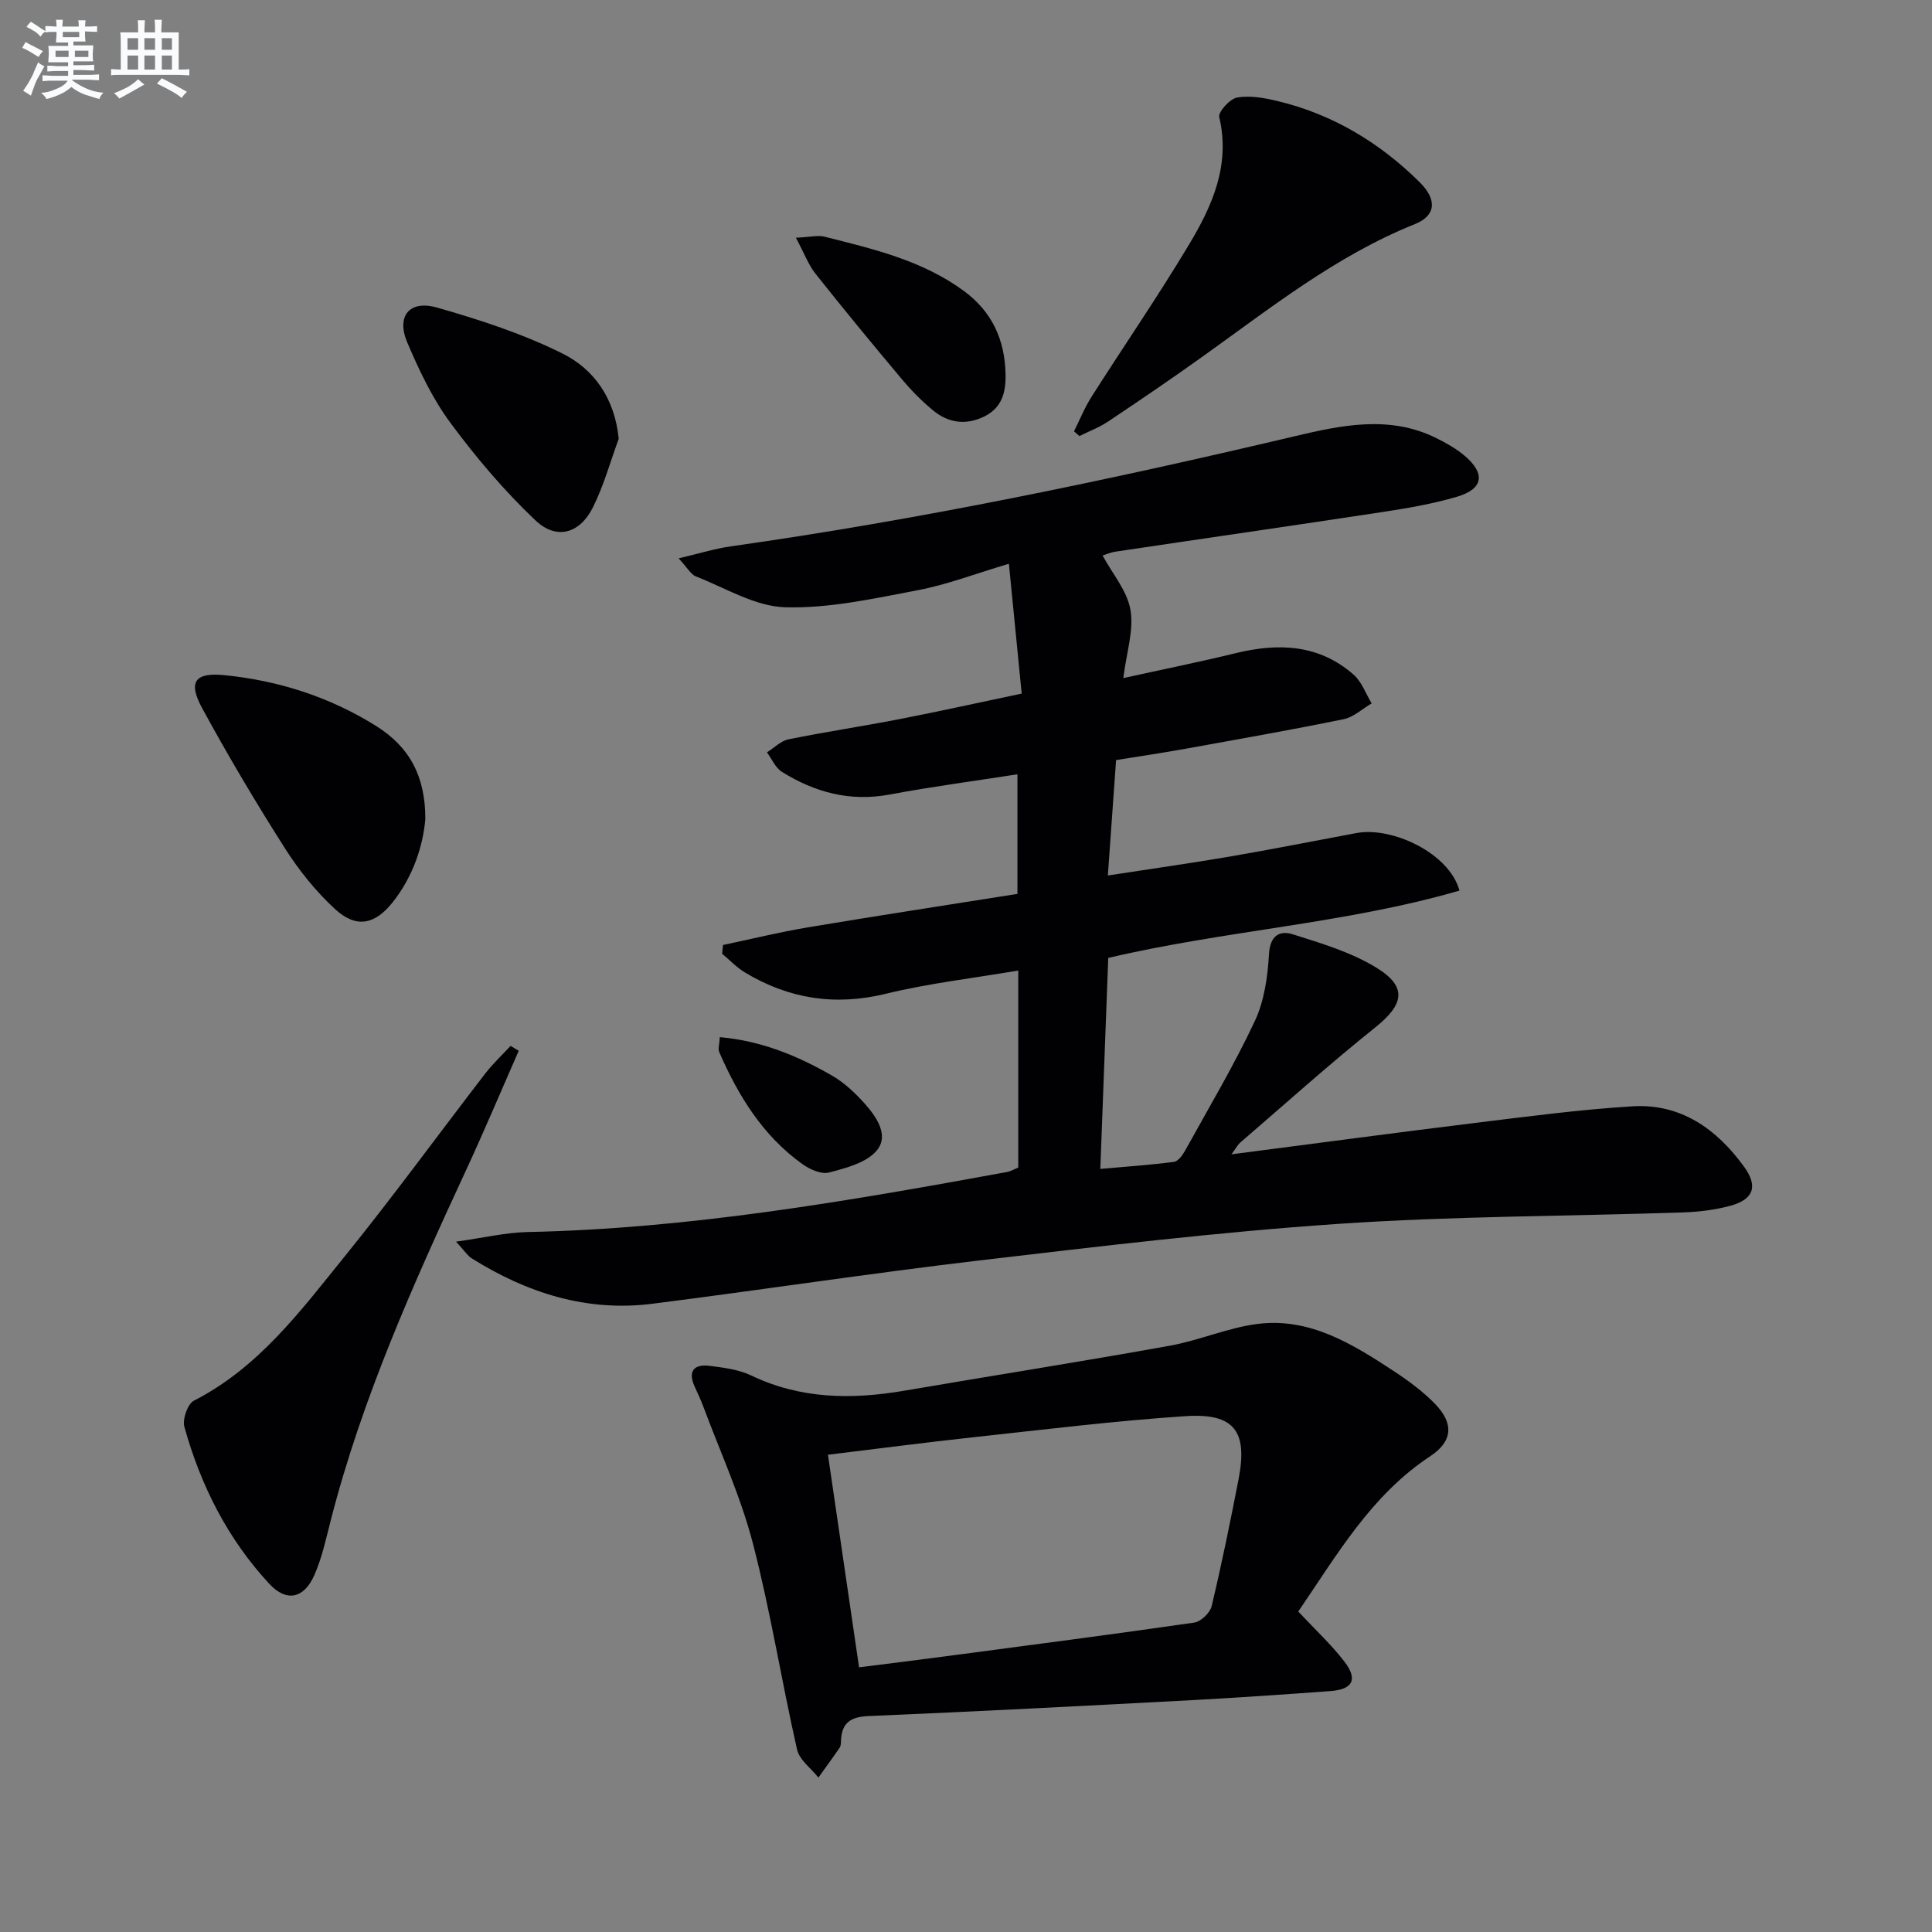 <svg enable-background="new 0 0 400 400" viewBox="0 0 400 400" xmlns="http://www.w3.org/2000/svg"><rect x="0" y="0" width="400" height="400" fill="#808080" stroke="none"/><g fill="#010103"><path d="m254.96 238.99c17.47-2.26 33.91-4.47 50.37-6.49 10.86-1.33 21.74-2.78 32.65-3.45 10-.61 17.42 4.68 23.1 12.49 2.94 4.04 2.03 6.78-2.82 8.1-3.17.86-6.54 1.27-9.83 1.38-23.78.8-47.62.75-71.34 2.37-24.85 1.69-49.63 4.67-74.38 7.58-22.59 2.66-45.09 6.1-67.66 8.96-13.62 1.72-25.98-2.25-37.43-9.43-.78-.49-1.32-1.38-3.2-3.43 5.71-.79 10.25-1.89 14.8-1.99 33.53-.69 66.41-6.41 99.27-12.43.78-.14 1.51-.59 2.33-.92 0-13.42 0-26.71 0-40.79-9.35 1.59-18.52 2.64-27.42 4.81-10.5 2.56-20.06 1.06-29.15-4.4-1.73-1.04-3.17-2.58-4.74-3.89.06-.6.12-1.21.18-1.81 5.85-1.23 11.67-2.66 17.57-3.65 14.38-2.41 28.79-4.61 43.39-6.93 0-8.52 0-16.25 0-24.76-8.93 1.39-17.74 2.56-26.47 4.19-8.18 1.53-15.48-.45-22.3-4.7-1.34-.84-2.08-2.66-3.09-4.03 1.48-.93 2.86-2.37 4.47-2.7 7.63-1.55 15.35-2.7 23-4.19 8.12-1.58 16.2-3.37 25.27-5.28-.87-8.83-1.72-17.5-2.65-26.88-6.94 2.06-12.8 4.33-18.88 5.48-9.07 1.72-18.33 3.79-27.44 3.53-6.22-.18-12.37-4-18.48-6.39-1.06-.41-1.74-1.77-3.58-3.74 4.31-1.01 7.5-2.01 10.78-2.48 39.31-5.56 78.11-13.66 116.72-22.79 9.64-2.28 19.62-4.44 29.3.34 2.07 1.02 4.14 2.18 5.89 3.65 4.41 3.72 3.95 6.9-1.52 8.52-5.07 1.5-10.35 2.39-15.59 3.19-18.38 2.8-36.78 5.44-55.16 8.19-1.13.17-2.21.67-2.64.8 2 3.71 5.08 7.27 5.77 11.25.73 4.2-.82 8.79-1.48 14.12 8.3-1.83 15.82-3.34 23.27-5.16 8.86-2.16 17.23-1.84 24.4 4.44 1.69 1.48 2.53 3.95 3.75 5.96-1.93 1.12-3.73 2.84-5.8 3.27-10.89 2.23-21.84 4.15-32.78 6.13-4.56.82-9.14 1.5-14.34 2.34-.55 7.72-1.1 15.4-1.7 23.89 8.8-1.36 16.96-2.5 25.08-3.89 8.82-1.51 17.61-3.26 26.41-4.9 7.3-1.36 19.17 4.1 21.31 11.92-23.72 6.87-48.52 8.24-72.72 13.94-.54 14.39-1.08 28.64-1.64 43.68 5.53-.49 10.41-.82 15.25-1.46.88-.12 1.8-1.42 2.33-2.38 4.9-8.86 10.1-17.6 14.4-26.75 1.97-4.19 2.67-9.19 2.94-13.88.22-3.88 2.24-4.95 4.94-4.1 5.92 1.87 12.07 3.7 17.3 6.91 6.47 3.96 5.69 7.62-.18 12.32-9.59 7.67-18.74 15.91-28.06 23.93-.45.38-.74.99-1.77 2.39z"/><path d="m268.79 333.65c3.52 3.77 6.85 6.84 9.56 10.37 2.83 3.7 1.73 5.76-2.9 6.1-9.45.69-18.89 1.35-28.35 1.86-22.41 1.19-44.82 2.37-67.24 3.31-3.76.16-5.57 1.37-5.74 5.06-.02.49-.01 1.08-.26 1.46-1.43 2.1-2.94 4.15-4.42 6.22-1.52-1.93-3.93-3.65-4.42-5.82-3.23-14.22-5.5-28.68-9.17-42.77-2.53-9.7-6.79-18.95-10.3-28.39-.52-1.4-1.19-2.74-1.79-4.11-1.38-3.18.06-4.54 3.1-4.16 2.95.37 6.07.75 8.7 2.01 10.24 4.9 20.81 4.99 31.67 3.14 18.31-3.13 36.66-6.02 54.94-9.31 6.18-1.11 12.12-3.77 18.31-4.53 10.73-1.31 19.54 4.17 28.07 9.77 3.04 2 6.05 4.21 8.57 6.81 3.91 4.04 3.67 7.73-1 10.82-12.26 8.09-19.28 20.4-27.33 32.16zm-90.93 11.55c6.58-.83 12.32-1.54 18.05-2.3 17.12-2.27 34.25-4.49 51.34-6.96 1.38-.2 3.28-2.02 3.61-3.4 2.07-8.71 3.87-17.48 5.57-26.27 1.93-9.96-.87-13.74-11-13.07-14.74.98-29.42 2.8-44.11 4.39-9.69 1.05-19.35 2.32-29.9 3.6 2.19 14.93 4.29 29.27 6.44 44.01z"/><path d="m107.4 217.55c-3.64 8.28-7.15 16.62-10.95 24.82-10.89 23.5-21.48 47.11-27.95 72.32-.99 3.84-1.82 7.79-3.41 11.4-2.16 4.91-5.79 5.66-9.35 1.81-8.61-9.29-14.2-20.37-17.57-32.5-.43-1.56.68-4.75 1.98-5.41 13.38-6.84 22.07-18.56 31.13-29.76 10.04-12.4 19.44-25.32 29.18-37.96 1.58-2.04 3.49-3.83 5.25-5.73.56.33 1.13.67 1.69 1.01z"/><path d="m222.36 89.3c1.2-2.39 2.2-4.9 3.63-7.15 6.68-10.5 13.74-20.77 20.14-31.44 4.82-8.02 8.66-16.49 6.3-26.47-.25-1.07 2.21-3.79 3.71-4.05 2.66-.46 5.61.07 8.31.72 11.43 2.73 21.19 8.6 29.48 16.82 3.69 3.66 3.32 6.94-.97 8.66-16.42 6.58-30.06 17.51-44.25 27.63-6.35 4.53-12.81 8.93-19.3 13.26-1.83 1.22-3.94 2.01-5.92 3-.37-.32-.75-.65-1.13-.98z"/><path d="m88.06 169.6c-.46 5.32-2.42 11.75-6.78 17.23-3.71 4.66-7.57 5.39-11.92 1.38-3.96-3.64-7.45-8-10.35-12.55-6.04-9.49-11.8-19.19-17.17-29.07-2.96-5.45-1.48-7.42 4.67-6.8 11.19 1.12 21.77 4.52 31.32 10.49 7.03 4.39 10.25 10.53 10.23 19.32z"/><path d="m128.1 90.84c-1.75 4.77-3.1 9.73-5.36 14.24-2.71 5.4-7.52 6.79-11.88 2.66-6.46-6.12-12.31-13.03-17.61-20.2-3.71-5.01-6.46-10.84-8.92-16.61-2.33-5.47.42-8.88 6.15-7.25 8.85 2.52 17.74 5.42 25.95 9.5 6.53 3.25 10.84 9.25 11.67 17.66z"/><path d="m164.78 49.22c3.01-.14 4.55-.56 5.9-.22 10.12 2.55 20.32 4.91 28.96 11.3 5.78 4.28 8.39 10.06 8.55 17.14.09 3.73-.72 6.95-4.35 8.76-3.8 1.89-7.47 1.41-10.67-1.24-2.29-1.9-4.42-4.04-6.33-6.31-6.09-7.25-12.12-14.56-18-21.98-1.47-1.85-2.31-4.19-4.06-7.45z"/><path d="m149.03 214.73c8.63.76 16.16 3.88 23.28 7.99 2.52 1.46 4.77 3.59 6.73 5.78 2.45 2.76 5.11 6.61 2.45 9.74-2.15 2.52-6.36 3.6-9.87 4.52-1.59.42-3.98-.66-5.51-1.76-8.19-5.87-13.27-14.14-17.21-23.2-.27-.64.05-1.56.13-3.07z"/></g><path d="m6.8 9.5c.6.3 1.3.7 2.1 1.1-.4.4-.7.8-.9 1.2-.7-.4-1.3-.8-1.8-1.1s-1.1-.6-1.6-.8c.2-.4.5-.8.7-1.2.4.2.8.5 1.5.8zm.9 6.9c-.3.6-.5 1.1-.7 1.7s-.4 1.1-.6 1.7c-.6-.4-1.1-.7-1.6-1 .7-1 1.2-1.8 1.5-2.4.3-.5.6-1.1.8-1.7.3-.6.5-1.2.8-1.8.3.3.8.6 1.3.8-.7 1.3-1.2 2.2-1.5 2.7zm.1-11c.4.3 1 .7 1.7 1.1-.5.2-.8.6-1.1 1.1-.5-.6-1-1-1.4-1.2s-.9-.6-1.5-.8c.2-.4.5-.7.9-1.1.5.3.9.6 1.4.9zm10.5 13.1c1 .4 2 .6 3.1.7-.4.4-.7.8-.8 1.3-.9-.2-1.9-.6-3-.9-1-.4-2-.9-2.8-1.6-.5.4-1.1.9-1.9 1.3s-1.9.9-3.3 1.2c-.1-.3-.5-.8-1.1-1.3 1 0 2.1-.3 3.2-.8 1.2-.5 1.9-1 2.3-1.7h-3.2c-.4 0-1 0-2 .1v-1.2c1 0 1.7.1 2 .1h3.3v-1h-2.3c-.2 0-.9 0-2 .1v-1.2c1.2 0 1.9.1 2 .1h2.3v-.8h-4.1c0-.7.1-1.2.1-1.6 0-.5 0-1.1-.1-1.8h4.1v-.7h-2.5c0-.6.1-1.1.1-1.6v-.6h-.5c-.4 0-1 0-1.8.1v-1.3c1.2 0 1.9.1 2.1.1h.2c0-.3 0-.8-.1-1.4h1.4c0 .6-.1 1-.1 1.4h3.4c0-.4 0-.8-.1-1.3h1.5c0 .4-.1.9-.1 1.3.7 0 1.5 0 2.5-.1v1.2c-1 0-1.8-.1-2.5-.1v.6c0 .3 0 .8.1 1.5h-2.5v.8h4.1c0 .8-.1 1.3-.1 1.8s0 1 .1 1.5h-4.1v.8h1.4c.8 0 1.8 0 2.9-.1v1.2c-1 0-1.9-.1-2.8-.1h-1.5v1h3.2c.3 0 1 0 2.1-.1v1.2c-1.1 0-1.8-.1-2.1-.1h-3.4l-.1.1c1.4 1 2.4 1.5 3.4 1.9zm-4.1-6.7v-1.3h-2.7v1.3zm2.2-4.1v-1.1h-3.4v1.1zm1.9 4.1v-1.3h-2.8v1.3z" fill="#fafbfc"/><path d="m37 6.7v2.3 5.4c1 0 1.8 0 2.2-.1v1.3c-.6 0-1.5-.1-2.5-.1h-11.9c-.7 0-1.3 0-1.8.1v-1.3c.5 0 1.1.1 2 .1v-5.2c0-1 0-1.8-.1-2.5h3.7c0-1.3 0-2.1-.1-2.5h1.5c0 .4-.1 1.3-.1 2.5h2.2c0-1.2 0-2.1-.1-2.6h1.5c0 .4-.1 1.3-.1 2.6zm-12.3 13.7c-.3-.4-.7-.8-1.1-1.1 1.1-.4 2.1-.9 2.9-1.3.8-.5 1.5-1 2.1-1.6.4.4.9.8 1.3 1.1-2.5 1.4-4.2 2.4-5.2 2.9zm3.9-10.1v-2.4h-2.2v2.4zm0 4.1v-2.9h-2.2v2.9zm3.5-4.1v-2.4h-2.2v2.4zm0 4.1v-2.9h-2.2v2.9zm.4 2.9 1-1.1c.6.3 1.4.7 2.5 1.3s2 1.1 2.7 1.5c-.4.4-.8.8-1.1 1.3-.8-.8-2.5-1.7-5.1-3zm3.1-7v-2.4h-2.1v2.4zm0 4.1v-2.9h-2.1v2.9z" fill="#fafbfc"/></svg>
